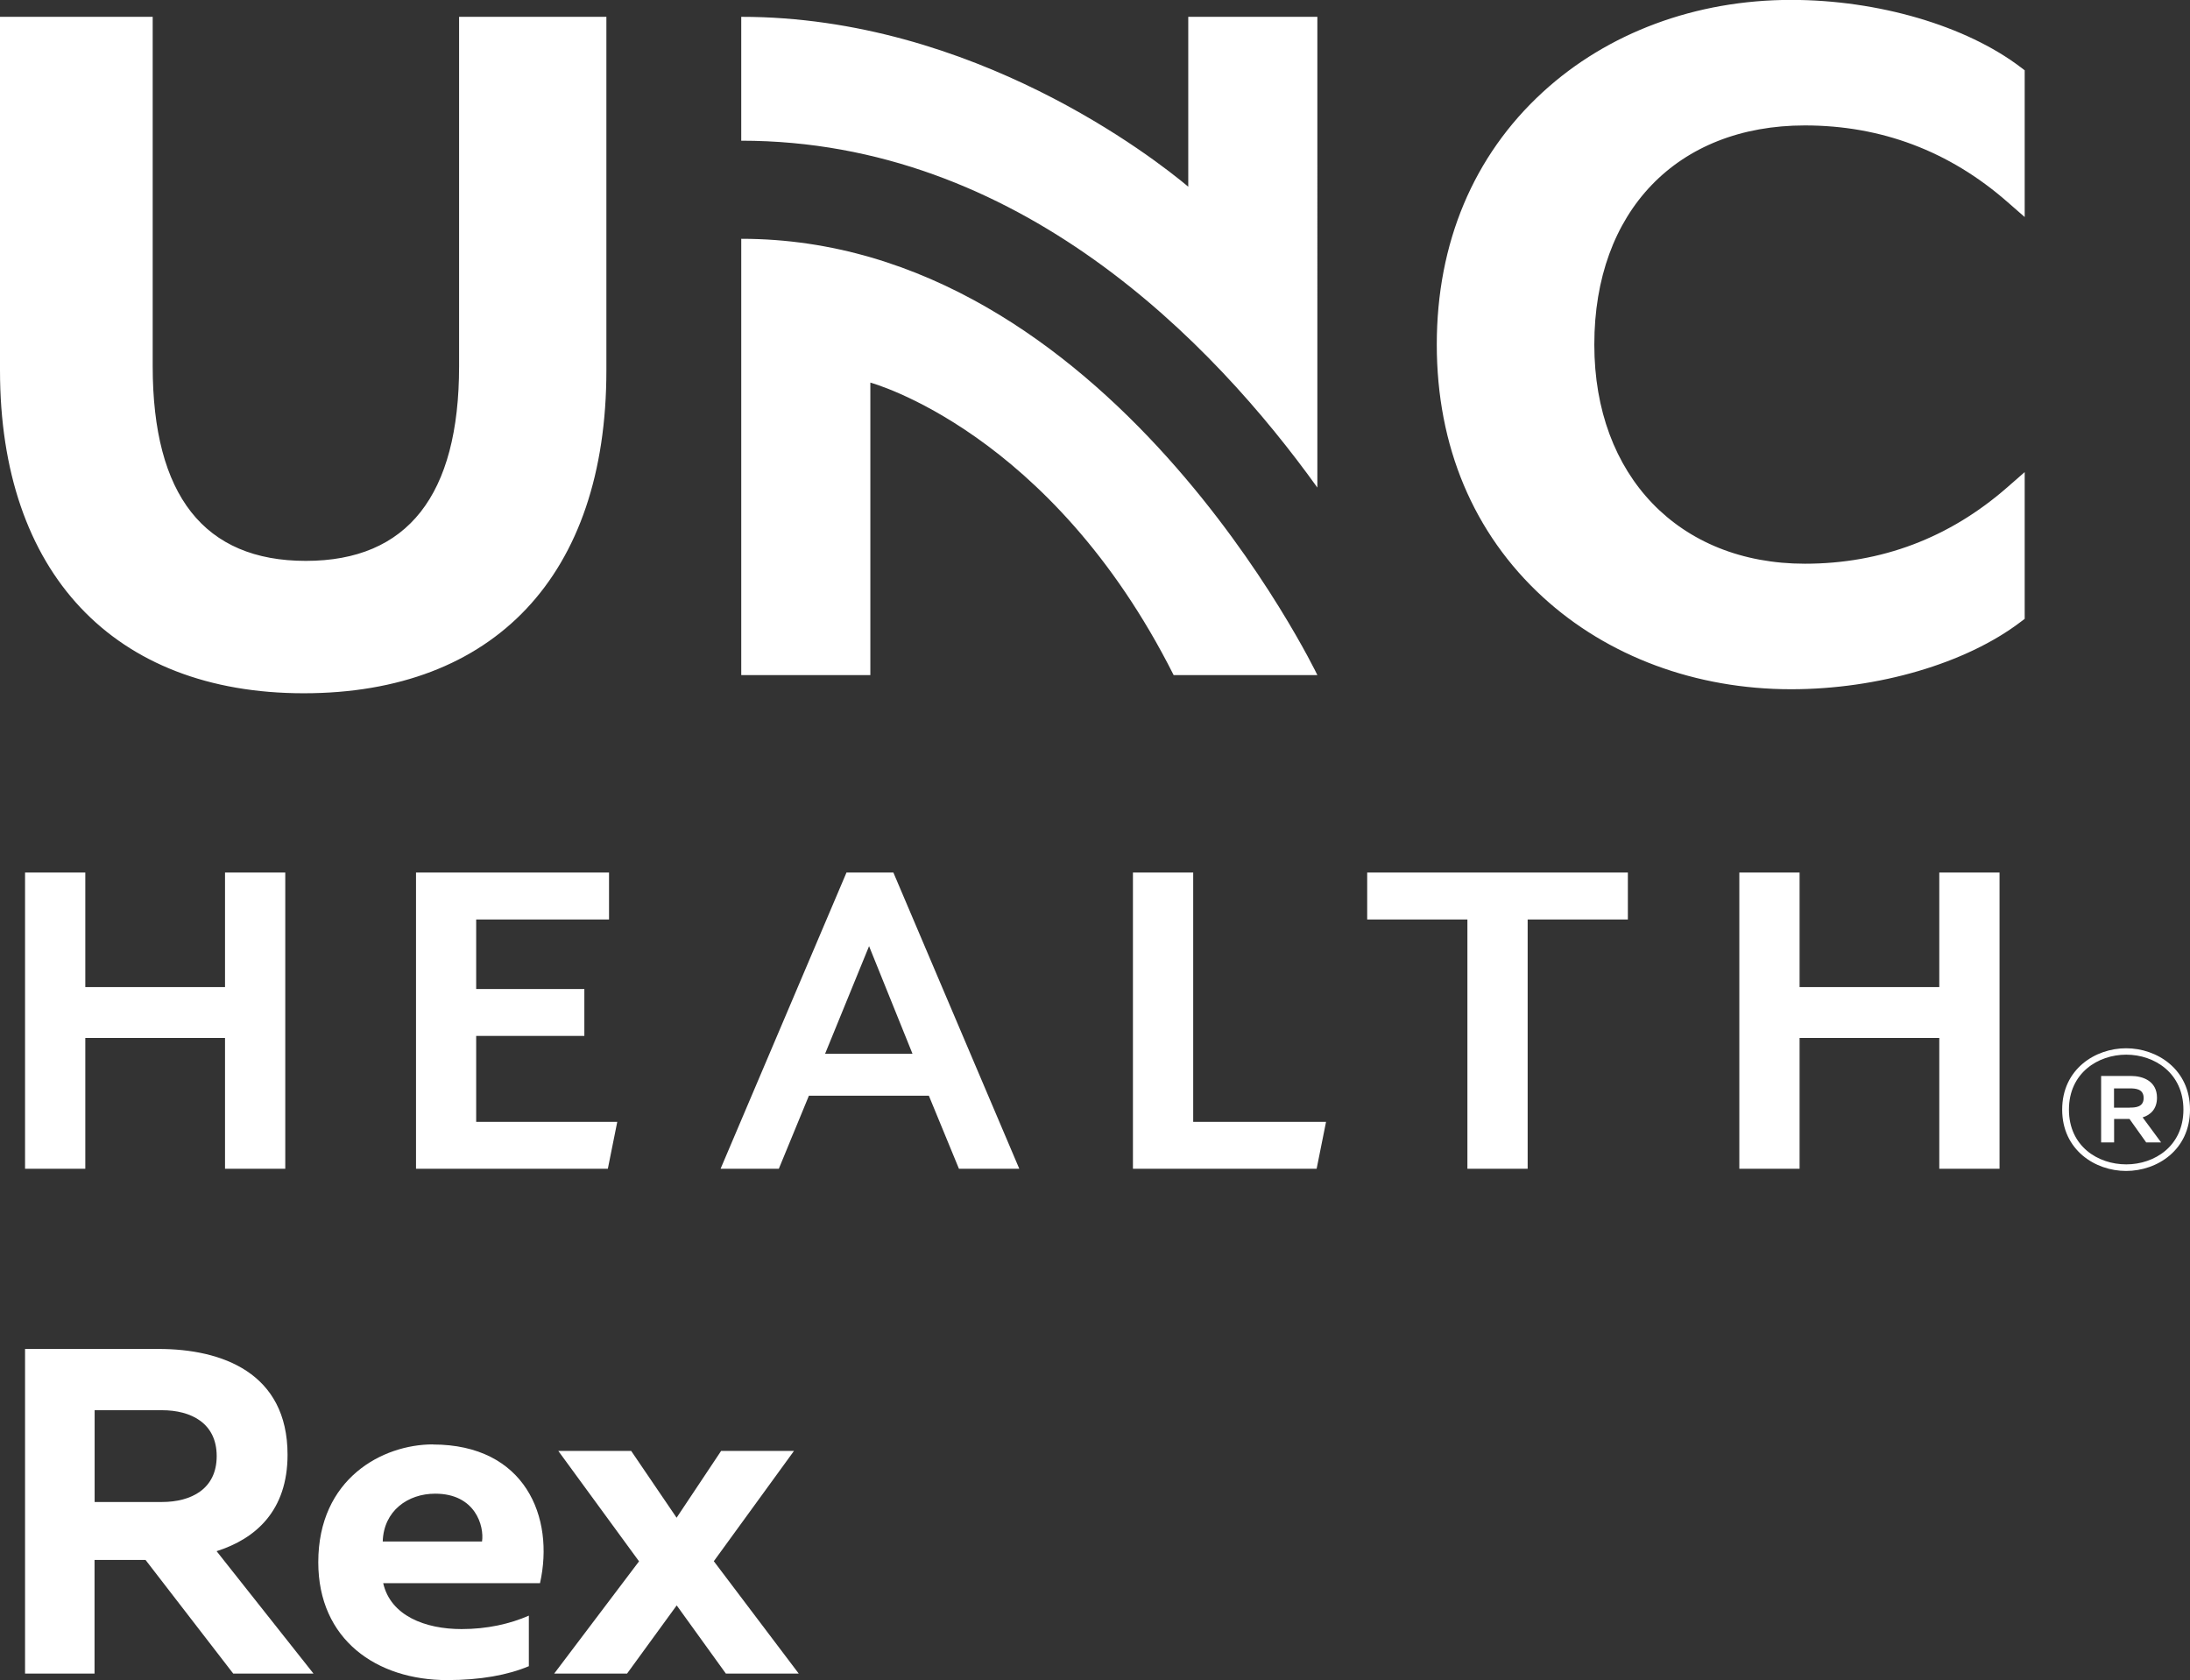 <?xml version="1.0" encoding="UTF-8"?>
<svg id="Layer_2" data-name="Layer 2" xmlns="http://www.w3.org/2000/svg" viewBox="0 0 239.52 183.77">
  <rect x="0" y="0" width="239.52" height="183.77" fill="#333333" stroke="none"/>
  <defs>
    <style>
      .cls-1 {
        fill: #fff;
        stroke-width: 0px;
      }
    </style>
  </defs>
  <g id="artwork">
    <g>
      <g>
        <path class="cls-1" d="m174.37,37.7c0,14.33,9.25,23.96,23.03,23.96,8.35,0,15.8-2.81,22.14-8.36l1.9-1.66v16.05l-.45.34c-5.97,4.54-15.59,7.36-25.1,7.36-10.42,0-20.06-3.58-27.15-10.08-7.59-6.96-11.6-16.51-11.6-27.62s4.01-20.66,11.6-27.62c7.09-6.5,16.73-10.08,27.15-10.08,9.51,0,19.13,2.82,25.1,7.36l.45.34v16.05l-1.9-1.66c-6.34-5.55-13.79-8.36-22.14-8.36-13.99,0-23.03,9.41-23.03,23.96Zm-30.29-3.64h0V1.84h-14.12v18.58c-3.7-3.1-23.48-18.58-48.89-18.58,0,4.61,0,13.55,0,13.55,30.31,0,51.6,22.05,63.01,37.94v-19.27ZM24.61,127.84v-14.31h-15.28v14.31H2.74v-32.4h6.59v12.53h15.28v-12.53h6.59v32.4h-6.59Zm20.89,0v-32.4h21.11v5.13h-14.53v7.61h11.83v5.13h-11.83v9.4h15.43l-1.03,5.13h-20.99Zm59.38,0l-3.29-7.99h-13.12l-3.29,7.99h-6.37l13.77-32.4h5.13l13.77,32.4h-6.59Zm-9.83-24.35l-4.81,11.77h9.56l-4.75-11.77Zm28.86,24.35v-32.4h6.59v27.27h14.53l-1.03,5.13h-20.08Zm43.17-27.27v27.27h-6.59v-27.27h-10.96v-5.13h28.51v5.13h-10.96Zm45.02,27.27v-14.31h-15.28v14.31h-6.59v-32.4h6.59v12.53h15.28v-12.53h6.59v32.4h-6.59ZM50.21,1.84v38.22c0,14.12-5.64,21.29-16.76,21.29s-16.75-7.16-16.75-21.29V1.84H0v38.68c0,22.11,12.42,35.31,33.22,35.31s33.1-12.87,33.1-35.31V1.84h-16.12Zm30.86,72h14.12s0-31.99,0-31.99c0,0,19.74,5.29,33.17,31.99h15.72s-22.87-47.72-63.01-47.72v47.72Z"/>
        <g>
          <path class="cls-1" d="m2.74,147.55h14.61c6.9,0,14.1,2.59,14.1,11.57,0,6.09-3.45,9.18-7.76,10.55l10.6,13.39h-8.78l-9.59-12.43h-5.58v12.43H2.74v-35.51Zm14.97,16.74c3.2,0,5.99-1.42,5.99-5.02s-2.79-5.02-5.99-5.02h-7.36v10.04h7.36Z"/>
          <path class="cls-1" d="m47.34,158c10.1,0,13.34,7.96,11.72,15.17h-17.15c.81,3.55,4.57,5.02,8.57,5.02,2.79,0,5.28-.56,7.36-1.47v5.53c-2.28.96-5.28,1.52-8.93,1.52-7.71,0-14.1-4.41-14.1-12.89,0-9.18,7.05-12.89,12.53-12.89Zm.25,5.38c-2.99,0-5.63,1.88-5.73,5.23h10.86c.25-1.67-.71-5.23-5.12-5.23Z"/>
          <path class="cls-1" d="m78.08,170.78l9.28,12.28h-7.97l-5.38-7.46-5.43,7.46h-7.97l9.28-12.28-8.83-12.08h7.97l4.97,7.31,4.87-7.31h7.97l-8.78,12.08Z"/>
        </g>
      </g>
      <path class="cls-1" d="m232.53,128.08c-3.38,0-6.99-2.29-6.99-6.71s3.61-6.71,6.99-6.71,6.99,2.29,6.99,6.71-3.59,6.71-6.99,6.71Zm.02-.72c3.09,0,6.25-2,6.25-5.99s-3.16-6.01-6.25-6.01-6.27,2-6.27,6.01,3.16,5.99,6.27,5.99Zm-2.76-9.67h3.29c1.26,0,2.83.54,2.83,2.38,0,1.24-.72,1.89-1.57,2.15l2.02,2.74h-1.63l-1.83-2.57h-1.68v2.57h-1.42v-7.27Zm3.14,3.46c.61,0,1.52-.04,1.52-1.05s-.91-1.05-1.52-1.05h-1.72v2.11h1.72Z"/>
    </g>
  </g>
</svg>